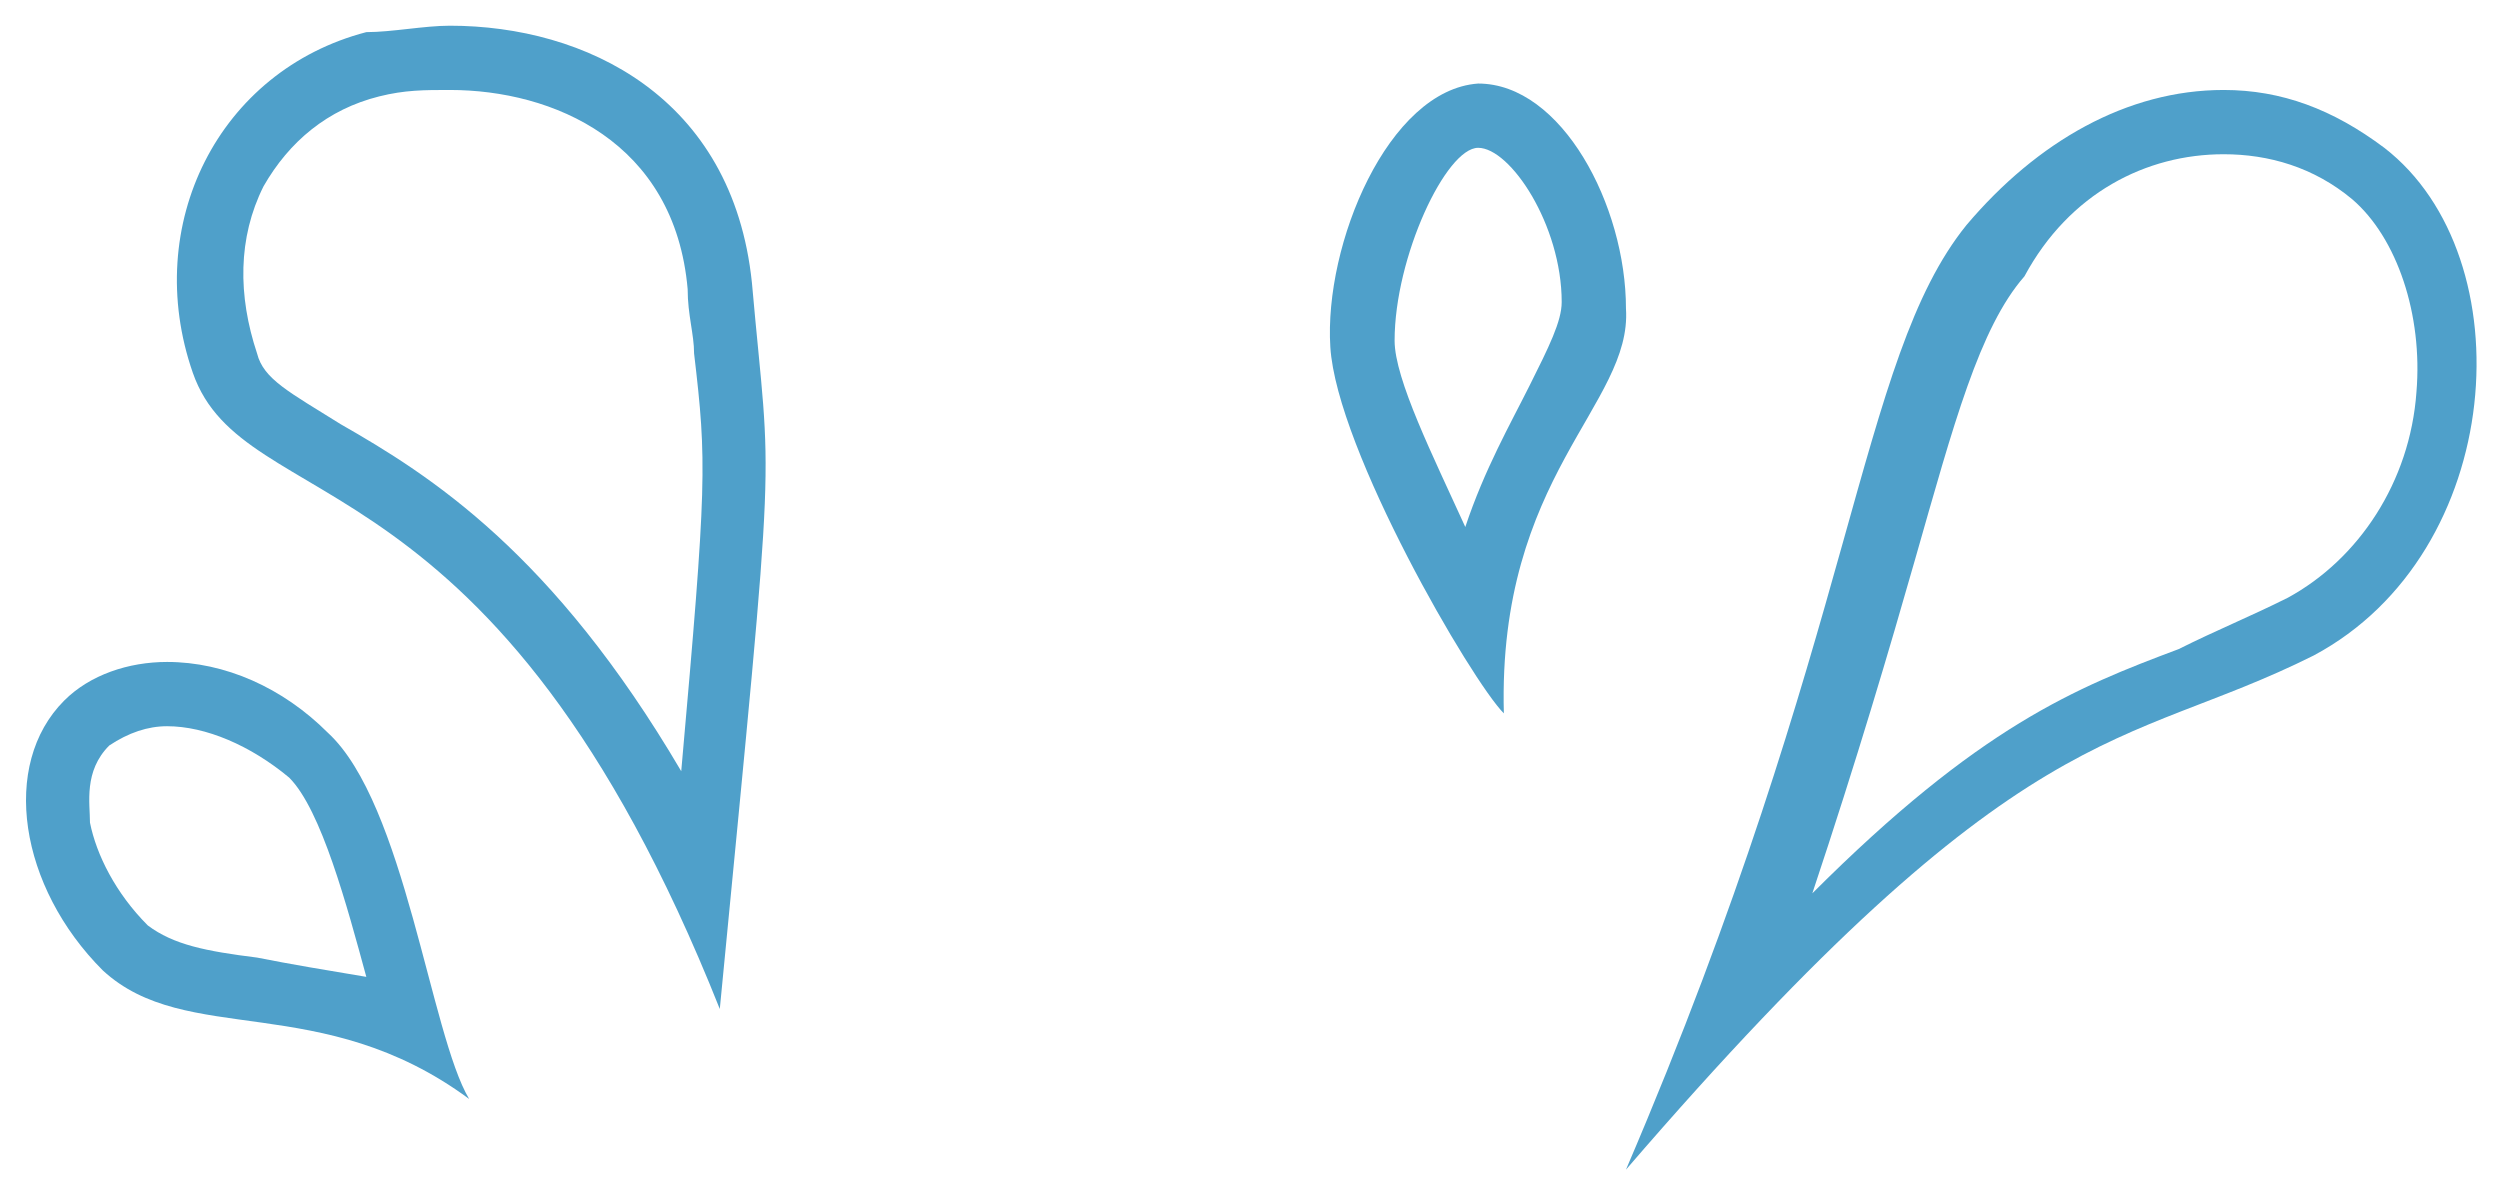 <?xml version="1.0" encoding="utf-8"?>
<!-- Generator: Adobe Illustrator 26.0.0, SVG Export Plug-In . SVG Version: 6.00 Build 0)  -->
<svg version="1.1" id="Calque_1" xmlns="http://www.w3.org/2000/svg" xmlns:xlink="http://www.w3.org/1999/xlink" x="0px" y="0px"
	 viewBox="0 0 38.9 18.5" style="enable-background:new 0 0 38.9 18.5;" xml:space="preserve">
<style type="text/css">
	.st0{fill:#4FA0CA;}
</style>
<g>
	<g>
		<path class="st0" d="M34.6,2.4L34.6,2.4c0.7,0,1.4,0.2,2,0.7c0.7,0.6,1.1,1.8,1,3c-0.1,1.4-0.9,2.6-2,3.2
			c-0.6,0.3-1.1,0.5-1.7,0.8c-1.6,0.6-3.1,1.2-5.7,3.8c0.7-2.1,1.2-3.8,1.6-5.2c0.6-2.1,1-3.6,1.7-4.4C32.2,3,33.4,2.4,34.6,2.4
			 M34.6,1.4c-1.5,0-2.9,0.8-4,2.1c-1.7,2.1-1.7,6.3-5.3,14.7C31.5,11,33,11.7,36,10.2c3-1.6,3.3-6.2,1.1-7.9
			C36.3,1.7,35.5,1.4,34.6,1.4L34.6,1.4z"/>
	</g>
	<g>
		<path class="st0" d="M23,2.3c0.5,0,1.3,1.2,1.3,2.4c0,0.3-0.2,0.7-0.5,1.3c-0.3,0.6-0.7,1.3-1,2.2c-0.5-1.1-1.1-2.3-1.1-2.9
			C21.7,4,22.5,2.3,23,2.3L23,2.3 M23,1.3C23,1.3,23,1.3,23,1.3c-1.4,0.1-2.4,2.5-2.3,4.1s2.2,5.2,2.7,5.7c-0.1-3.7,2-4.8,1.9-6.3
			C25.3,3.2,24.3,1.3,23,1.3L23,1.3z"/>
	</g>
	<g>
		<path class="st0" d="M7,1.4c1.6,0,3.5,0.8,3.7,3.1c0,0.4,0.1,0.7,0.1,1c0.2,1.7,0.2,2-0.2,6.5C8.6,8.6,6.7,7.4,5.3,6.6
			C4.5,6.1,4.1,5.9,4,5.5C3.7,4.6,3.7,3.7,4.1,2.9c0.4-0.7,1-1.2,1.8-1.4C6.3,1.4,6.6,1.4,7,1.4 M7,0.4c-0.4,0-0.9,0.1-1.3,0.1
			C3.4,1.1,2.2,3.5,3,5.8c0.8,2.3,4.7,1.1,8.2,9.9c0.9-9.3,0.8-7.9,0.5-11.3C11.4,1.5,9.1,0.4,7,0.4L7,0.4z"/>
	</g>
	<g>
		<path class="st0" d="M2.6,11.3c0.6,0,1.3,0.3,1.9,0.8c0.5,0.5,0.9,2,1.2,3.1C5.1,15.1,4.5,15,4,14.9c-0.8-0.1-1.3-0.2-1.7-0.5
			c-0.5-0.5-0.8-1.1-0.9-1.6c0-0.3-0.1-0.8,0.3-1.2C2,11.4,2.3,11.3,2.6,11.3 M2.6,10.3c-0.6,0-1.2,0.2-1.6,0.6
			c-1,1-0.7,2.9,0.6,4.2c1.3,1.2,3.4,0.3,5.7,2c-0.6-1-1-4.6-2.2-5.7C4.4,10.7,3.5,10.3,2.6,10.3L2.6,10.3z"/>
	</g>
</g>
</svg>
